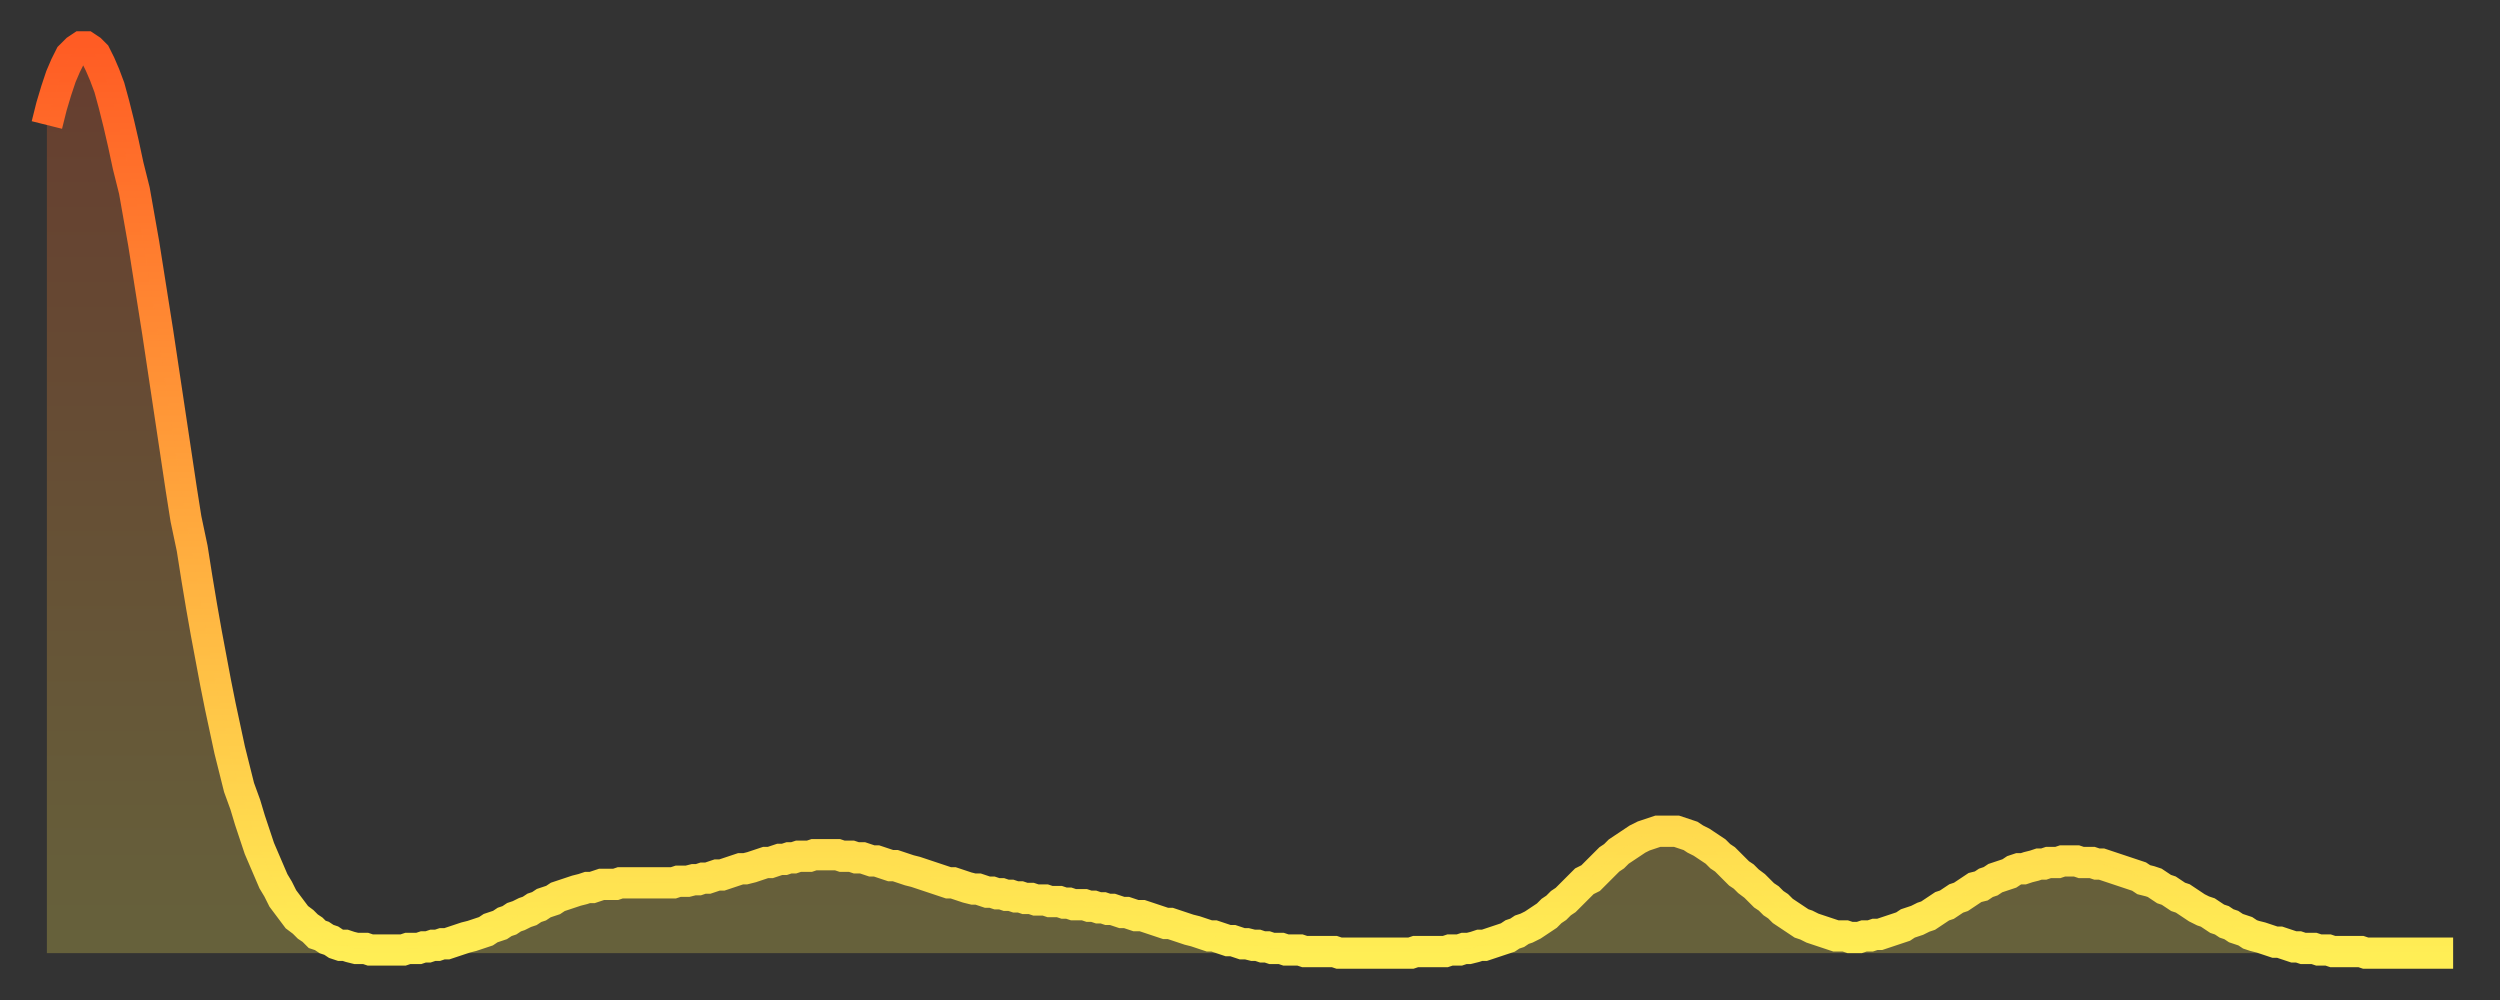 <?xml version="1.0" encoding="utf-8" ?>
<svg baseProfile="full" height="64" version="1.1" width="160" xmlns="http://www.w3.org/2000/svg" xmlns:ev="http://www.w3.org/2001/xml-events" xmlns:xlink="http://www.w3.org/1999/xlink"><rect width="100%" height="100%" fill="#333333" stroke="none"/><defs><linearGradient id="id235024" x1="0" x2="0" y1="0" y2="1"><stop offset="0%" stop-color="#ff5c24" /><stop offset="50%" stop-color="#ffa53c" /><stop offset="100%" stop-color="#ffee55" /></linearGradient></defs><g transform="translate(3,3)"><g><path d="M 0.0 5.0 0.3 3.8 0.6 2.8 0.9 1.9 1.2 1.2 1.5 0.6 1.9 0.2 2.2 0.0 2.5 0.0 2.8 0.2 3.1 0.5 3.4 1.1 3.7 1.8 4.0 2.6 4.3 3.7 4.6 4.9 4.9 6.2 5.2 7.6 5.6 9.2 5.9 10.9 6.2 12.6 6.5 14.5 6.8 16.4 7.1 18.3 7.4 20.3 7.7 22.3 8.0 24.3 8.3 26.3 8.6 28.3 8.9 30.2 9.3 32.1 9.6 34.0 9.9 35.8 10.2 37.5 10.5 39.1 10.8 40.7 11.1 42.2 11.4 43.6 11.7 45.0 12.0 46.2 12.3 47.4 12.7 48.5 13.0 49.5 13.3 50.4 13.6 51.3 13.9 52.0 14.2 52.7 14.5 53.4 14.8 53.9 15.1 54.5 15.4 54.9 15.7 55.3 16.0 55.7 16.4 56.0 16.7 56.3 17.0 56.5 17.3 56.8 17.6 56.9 17.9 57.1 18.2 57.2 18.5 57.4 18.8 57.5 19.1 57.5 19.4 57.6 19.8 57.7 20.1 57.7 20.4 57.7 20.7 57.8 21.0 57.8 21.3 57.8 21.6 57.8 21.9 57.8 22.2 57.8 22.5 57.8 22.8 57.8 23.1 57.7 23.5 57.7 23.8 57.7 24.1 57.6 24.4 57.6 24.7 57.5 25.0 57.5 25.3 57.4 25.6 57.4 25.9 57.3 26.2 57.2 26.5 57.1 26.8 57.0 27.2 56.9 27.5 56.8 27.8 56.7 28.1 56.6 28.4 56.4 28.7 56.3 29.0 56.2 29.3 56.0 29.6 55.9 29.9 55.7 30.2 55.6 30.6 55.4 30.9 55.3 31.2 55.1 31.5 55.0 31.8 54.8 32.1 54.7 32.4 54.6 32.7 54.4 33.0 54.3 33.3 54.2 33.6 54.1 33.9 54.0 34.3 53.9 34.6 53.8 34.9 53.8 35.2 53.7 35.5 53.6 35.8 53.6 36.1 53.6 36.4 53.6 36.7 53.5 37.0 53.5 37.3 53.5 37.7 53.5 38.0 53.5 38.3 53.5 38.6 53.5 38.9 53.5 39.2 53.5 39.5 53.5 39.8 53.5 40.1 53.5 40.4 53.4 40.7 53.4 41.0 53.4 41.4 53.3 41.7 53.3 42.0 53.2 42.3 53.2 42.6 53.1 42.9 53.0 43.2 53.0 43.5 52.9 43.8 52.8 44.1 52.7 44.4 52.6 44.7 52.6 45.1 52.5 45.4 52.4 45.7 52.3 46.0 52.2 46.3 52.2 46.6 52.1 46.9 52.0 47.2 52.0 47.5 51.9 47.8 51.9 48.1 51.8 48.5 51.8 48.8 51.8 49.1 51.7 49.4 51.7 49.7 51.7 50.0 51.7 50.3 51.7 50.6 51.7 50.9 51.8 51.2 51.8 51.5 51.8 51.8 51.9 52.2 51.9 52.5 52.0 52.8 52.1 53.1 52.1 53.4 52.2 53.7 52.3 54.0 52.4 54.3 52.4 54.6 52.5 54.9 52.6 55.2 52.7 55.6 52.8 55.9 52.9 56.2 53.0 56.5 53.1 56.8 53.2 57.1 53.3 57.4 53.4 57.7 53.5 58.0 53.5 58.3 53.6 58.6 53.7 58.9 53.8 59.3 53.9 59.6 53.9 59.9 54.0 60.2 54.1 60.5 54.1 60.8 54.2 61.1 54.2 61.4 54.3 61.7 54.3 62.0 54.4 62.3 54.4 62.6 54.5 63.0 54.5 63.3 54.6 63.6 54.6 63.9 54.6 64.2 54.7 64.5 54.7 64.8 54.7 65.1 54.8 65.4 54.8 65.7 54.9 66.0 54.9 66.4 54.9 66.7 55.0 67.0 55.0 67.3 55.1 67.6 55.1 67.9 55.2 68.2 55.2 68.5 55.3 68.8 55.4 69.1 55.4 69.4 55.5 69.7 55.6 70.1 55.6 70.4 55.7 70.7 55.8 71.0 55.9 71.3 56.0 71.6 56.1 71.9 56.1 72.2 56.2 72.5 56.3 72.8 56.4 73.1 56.5 73.5 56.6 73.8 56.7 74.1 56.8 74.4 56.9 74.7 56.9 75.0 57.0 75.3 57.1 75.6 57.2 75.9 57.2 76.2 57.3 76.5 57.4 76.8 57.4 77.2 57.5 77.5 57.5 77.8 57.6 78.1 57.6 78.4 57.7 78.7 57.7 79.0 57.7 79.3 57.8 79.6 57.8 79.9 57.8 80.2 57.8 80.5 57.9 80.9 57.9 81.2 57.9 81.5 57.9 81.8 57.9 82.1 57.9 82.4 57.9 82.7 58.0 83.0 58.0 83.3 58.0 83.6 58.0 83.9 58.0 84.3 58.0 84.6 58.0 84.9 58.0 85.2 58.0 85.5 58.0 85.8 58.0 86.1 58.0 86.4 58.0 86.7 58.0 87.0 58.0 87.3 58.0 87.6 57.9 88.0 57.9 88.3 57.9 88.6 57.9 88.9 57.9 89.2 57.9 89.5 57.9 89.8 57.8 90.1 57.8 90.4 57.8 90.7 57.7 91.0 57.7 91.4 57.6 91.7 57.5 92.0 57.5 92.3 57.4 92.6 57.3 92.9 57.2 93.2 57.1 93.5 57.0 93.8 56.8 94.1 56.7 94.4 56.5 94.7 56.4 95.1 56.2 95.4 56.0 95.7 55.8 96.0 55.6 96.3 55.3 96.6 55.1 96.9 54.8 97.2 54.6 97.5 54.3 97.8 54.0 98.1 53.7 98.4 53.4 98.8 53.2 99.1 52.9 99.4 52.6 99.7 52.3 100.0 52.0 100.3 51.8 100.6 51.5 100.9 51.3 101.2 51.1 101.5 50.9 101.8 50.7 102.2 50.5 102.5 50.4 102.8 50.3 103.1 50.2 103.4 50.2 103.7 50.2 104.0 50.2 104.3 50.2 104.6 50.3 104.9 50.4 105.2 50.5 105.5 50.7 105.9 50.9 106.2 51.1 106.5 51.3 106.8 51.5 107.1 51.8 107.4 52.0 107.7 52.3 108.0 52.6 108.3 52.9 108.6 53.1 108.9 53.4 109.3 53.7 109.6 54.0 109.9 54.3 110.2 54.5 110.5 54.8 110.8 55.0 111.1 55.3 111.4 55.5 111.7 55.7 112.0 55.9 112.3 56.1 112.6 56.2 113.0 56.4 113.3 56.5 113.6 56.6 113.9 56.7 114.2 56.8 114.5 56.9 114.8 56.9 115.1 56.9 115.4 57.0 115.7 57.0 116.0 57.0 116.3 56.9 116.7 56.9 117.0 56.8 117.3 56.8 117.6 56.7 117.9 56.6 118.2 56.5 118.5 56.4 118.8 56.3 119.1 56.1 119.4 56.0 119.7 55.9 120.1 55.7 120.4 55.6 120.7 55.4 121.0 55.2 121.3 55.0 121.6 54.9 121.9 54.7 122.2 54.5 122.5 54.4 122.8 54.2 123.1 54.0 123.4 53.8 123.8 53.7 124.1 53.5 124.4 53.4 124.7 53.2 125.0 53.1 125.3 53.0 125.6 52.9 125.9 52.7 126.2 52.6 126.5 52.6 126.8 52.5 127.2 52.4 127.5 52.3 127.8 52.3 128.1 52.2 128.4 52.2 128.7 52.2 129.0 52.1 129.3 52.1 129.6 52.1 129.9 52.1 130.2 52.2 130.5 52.2 130.9 52.2 131.2 52.3 131.5 52.3 131.8 52.4 132.1 52.5 132.4 52.6 132.7 52.7 133.0 52.8 133.3 52.9 133.6 53.0 133.9 53.1 134.2 53.3 134.6 53.4 134.9 53.5 135.2 53.7 135.5 53.9 135.8 54.0 136.1 54.2 136.4 54.4 136.7 54.5 137.0 54.7 137.3 54.9 137.6 55.1 138.0 55.3 138.3 55.4 138.6 55.6 138.9 55.8 139.2 55.9 139.5 56.1 139.8 56.2 140.1 56.4 140.4 56.5 140.7 56.6 141.0 56.8 141.3 56.9 141.7 57.0 142.0 57.1 142.3 57.2 142.6 57.3 142.9 57.3 143.2 57.4 143.5 57.5 143.8 57.6 144.1 57.6 144.4 57.7 144.7 57.7 145.1 57.7 145.4 57.8 145.7 57.8 146.0 57.8 146.3 57.9 146.6 57.9 146.9 57.9 147.2 57.9 147.5 57.9 147.8 57.9 148.1 57.9 148.4 58.0 148.8 58.0 149.1 58.0 149.4 58.0 149.7 58.0 150.0 58.0 150.3 58.0 150.6 58.0 150.9 58.0 151.2 58.0 151.5 58.0 151.8 58.0 152.1 58.0 152.5 58.0 152.8 58.0 153.1 58.0 153.4 58.0 153.7 58.0 154.0 58.0" fill="none" id="graph-curve" opacity="1" stroke="url(#id235024)" stroke-width="2" /><path d="M 0 58 L 0.0 5.0 0.3 3.8 0.6 2.8 0.9 1.9 1.2 1.2 1.5 0.6 1.9 0.2 2.2 0.0 2.5 0.0 2.8 0.2 3.1 0.5 3.4 1.1 3.7 1.8 4.0 2.6 4.3 3.7 4.6 4.9 4.9 6.2 5.2 7.6 5.6 9.2 5.9 10.9 6.2 12.6 6.5 14.5 6.8 16.4 7.1 18.3 7.4 20.3 7.7 22.3 8.0 24.3 8.3 26.3 8.6 28.3 8.9 30.2 9.3 32.1 9.6 34.0 9.9 35.8 10.2 37.5 10.5 39.1 10.8 40.7 11.1 42.2 11.4 43.6 11.7 45.0 12.0 46.2 12.3 47.4 12.7 48.5 13.0 49.5 13.3 50.4 13.6 51.3 13.9 52.0 14.2 52.7 14.5 53.4 14.8 53.9 15.1 54.5 15.4 54.9 15.7 55.3 16.0 55.7 16.4 56.0 16.7 56.3 17.0 56.5 17.3 56.8 17.6 56.9 17.9 57.1 18.2 57.2 18.5 57.4 18.8 57.5 19.1 57.5 19.4 57.6 19.8 57.7 20.1 57.7 20.4 57.7 20.7 57.8 21.0 57.8 21.3 57.8 21.6 57.8 21.9 57.8 22.2 57.8 22.5 57.8 22.8 57.8 23.1 57.7 23.5 57.7 23.8 57.7 24.1 57.6 24.4 57.6 24.7 57.5 25.0 57.5 25.3 57.4 25.6 57.4 25.9 57.3 26.2 57.2 26.5 57.1 26.8 57.0 27.2 56.9 27.5 56.8 27.8 56.7 28.1 56.6 28.4 56.4 28.7 56.3 29.0 56.2 29.3 56.0 29.6 55.9 29.9 55.7 30.2 55.6 30.6 55.4 30.9 55.3 31.2 55.1 31.5 55.0 31.8 54.8 32.1 54.7 32.4 54.6 32.7 54.4 33.0 54.3 33.3 54.2 33.6 54.1 33.9 54.0 34.3 53.9 34.6 53.8 34.9 53.8 35.2 53.7 35.5 53.6 35.8 53.6 36.1 53.6 36.4 53.6 36.7 53.5 37.0 53.5 37.3 53.5 37.7 53.5 38.0 53.5 38.3 53.5 38.6 53.5 38.9 53.5 39.2 53.5 39.5 53.5 39.8 53.5 40.1 53.5 40.4 53.4 40.7 53.4 41.0 53.4 41.4 53.3 41.7 53.3 42.0 53.2 42.3 53.2 42.6 53.1 42.9 53.0 43.2 53.0 43.5 52.9 43.8 52.8 44.1 52.7 44.4 52.6 44.7 52.6 45.1 52.5 45.4 52.4 45.7 52.3 46.0 52.2 46.3 52.2 46.6 52.1 46.9 52.0 47.2 52.0 47.5 51.9 47.8 51.9 48.1 51.8 48.5 51.8 48.8 51.8 49.1 51.7 49.4 51.7 49.7 51.7 50.0 51.7 50.3 51.7 50.6 51.7 50.9 51.8 51.2 51.8 51.5 51.8 51.8 51.9 52.2 51.9 52.5 52.0 52.8 52.1 53.1 52.1 53.4 52.2 53.7 52.3 54.0 52.4 54.3 52.4 54.6 52.5 54.9 52.6 55.2 52.7 55.6 52.8 55.9 52.9 56.2 53.0 56.5 53.1 56.8 53.2 57.1 53.3 57.4 53.4 57.7 53.5 58.0 53.5 58.3 53.6 58.6 53.7 58.9 53.8 59.3 53.9 59.6 53.9 59.9 54.0 60.2 54.1 60.5 54.1 60.8 54.2 61.1 54.2 61.4 54.3 61.7 54.3 62.0 54.4 62.3 54.4 62.6 54.5 63.0 54.5 63.3 54.6 63.6 54.6 63.9 54.6 64.2 54.7 64.5 54.7 64.8 54.7 65.1 54.8 65.4 54.8 65.7 54.9 66.0 54.9 66.4 54.9 66.7 55.0 67.0 55.0 67.3 55.1 67.6 55.1 67.9 55.2 68.2 55.2 68.5 55.3 68.8 55.4 69.1 55.4 69.4 55.5 69.7 55.6 70.1 55.6 70.4 55.7 70.7 55.8 71.0 55.9 71.3 56.0 71.6 56.1 71.9 56.1 72.2 56.2 72.5 56.3 72.8 56.4 73.1 56.5 73.5 56.6 73.8 56.7 74.1 56.8 74.4 56.9 74.7 56.9 75.0 57.0 75.3 57.1 75.6 57.2 75.9 57.2 76.2 57.3 76.5 57.4 76.8 57.4 77.2 57.5 77.5 57.5 77.8 57.6 78.1 57.6 78.4 57.7 78.7 57.7 79.0 57.7 79.3 57.8 79.6 57.8 79.9 57.8 80.2 57.8 80.5 57.9 80.9 57.9 81.2 57.9 81.5 57.9 81.8 57.9 82.1 57.9 82.4 57.9 82.7 58.0 83.0 58.0 83.3 58.0 83.6 58.0 83.9 58.0 84.3 58.0 84.6 58.0 84.9 58.0 85.2 58.0 85.5 58.0 85.8 58.0 86.1 58.0 86.4 58.0 86.7 58.0 87.0 58.0 87.3 58.0 87.6 57.9 88.0 57.9 88.3 57.9 88.6 57.9 88.9 57.9 89.2 57.9 89.5 57.9 89.8 57.8 90.1 57.8 90.4 57.8 90.7 57.7 91.0 57.7 91.4 57.6 91.7 57.5 92.0 57.5 92.3 57.4 92.6 57.3 92.9 57.2 93.2 57.1 93.5 57.0 93.8 56.8 94.1 56.7 94.4 56.5 94.7 56.4 95.1 56.2 95.4 56.0 95.7 55.8 96.0 55.6 96.3 55.3 96.6 55.1 96.9 54.8 97.2 54.6 97.5 54.3 97.8 54.0 98.1 53.7 98.4 53.4 98.8 53.2 99.1 52.9 99.4 52.6 99.7 52.3 100.0 52.0 100.3 51.8 100.6 51.5 100.9 51.3 101.2 51.1 101.5 50.9 101.8 50.7 102.2 50.5 102.5 50.4 102.8 50.3 103.1 50.2 103.4 50.2 103.7 50.2 104.0 50.2 104.3 50.2 104.6 50.3 104.9 50.4 105.2 50.5 105.5 50.7 105.9 50.9 106.2 51.1 106.5 51.3 106.8 51.5 107.1 51.8 107.4 52.0 107.7 52.3 108.0 52.6 108.3 52.9 108.6 53.1 108.9 53.4 109.3 53.7 109.6 54.0 109.9 54.3 110.2 54.5 110.5 54.8 110.8 55.0 111.1 55.3 111.4 55.5 111.7 55.7 112.0 55.9 112.3 56.1 112.6 56.2 113.0 56.4 113.3 56.5 113.6 56.6 113.9 56.7 114.2 56.8 114.5 56.9 114.8 56.9 115.1 56.9 115.4 57.0 115.7 57.0 116.0 57.0 116.3 56.9 116.7 56.9 117.0 56.8 117.3 56.8 117.6 56.7 117.9 56.6 118.2 56.5 118.5 56.4 118.8 56.3 119.1 56.1 119.4 56.0 119.7 55.9 120.1 55.7 120.4 55.6 120.7 55.4 121.0 55.2 121.3 55.0 121.6 54.9 121.9 54.7 122.2 54.5 122.5 54.4 122.8 54.2 123.1 54.0 123.4 53.8 123.8 53.7 124.1 53.5 124.4 53.4 124.7 53.2 125.0 53.1 125.3 53.0 125.6 52.9 125.9 52.7 126.2 52.6 126.5 52.6 126.8 52.5 127.2 52.4 127.5 52.3 127.8 52.3 128.1 52.2 128.4 52.2 128.7 52.2 129.0 52.1 129.3 52.1 129.6 52.1 129.9 52.1 130.2 52.2 130.5 52.2 130.9 52.2 131.2 52.3 131.5 52.3 131.8 52.4 132.1 52.5 132.4 52.6 132.7 52.7 133.0 52.8 133.3 52.9 133.6 53.0 133.9 53.1 134.2 53.3 134.6 53.4 134.9 53.5 135.2 53.7 135.5 53.9 135.8 54.0 136.1 54.2 136.4 54.4 136.7 54.5 137.0 54.7 137.3 54.9 137.6 55.1 138.0 55.3 138.3 55.4 138.6 55.6 138.9 55.8 139.2 55.9 139.5 56.1 139.8 56.2 140.1 56.4 140.4 56.5 140.7 56.6 141.0 56.8 141.3 56.9 141.7 57.0 142.0 57.1 142.3 57.2 142.6 57.3 142.9 57.3 143.2 57.4 143.5 57.5 143.8 57.6 144.1 57.6 144.4 57.7 144.7 57.7 145.1 57.7 145.4 57.8 145.7 57.8 146.0 57.8 146.3 57.9 146.6 57.9 146.9 57.9 147.2 57.9 147.5 57.9 147.8 57.9 148.1 57.9 148.4 58.0 148.8 58.0 149.1 58.0 149.4 58.0 149.7 58.0 150.0 58.0 150.3 58.0 150.6 58.0 150.9 58.0 151.2 58.0 151.5 58.0 151.8 58.0 152.1 58.0 152.5 58.0 152.8 58.0 153.1 58.0 153.4 58.0 153.7 58.0 154.0 58.0 154 58" fill="url(#id235024)" fill-opacity=".25" id="graph-shadow" /></g></g></svg>